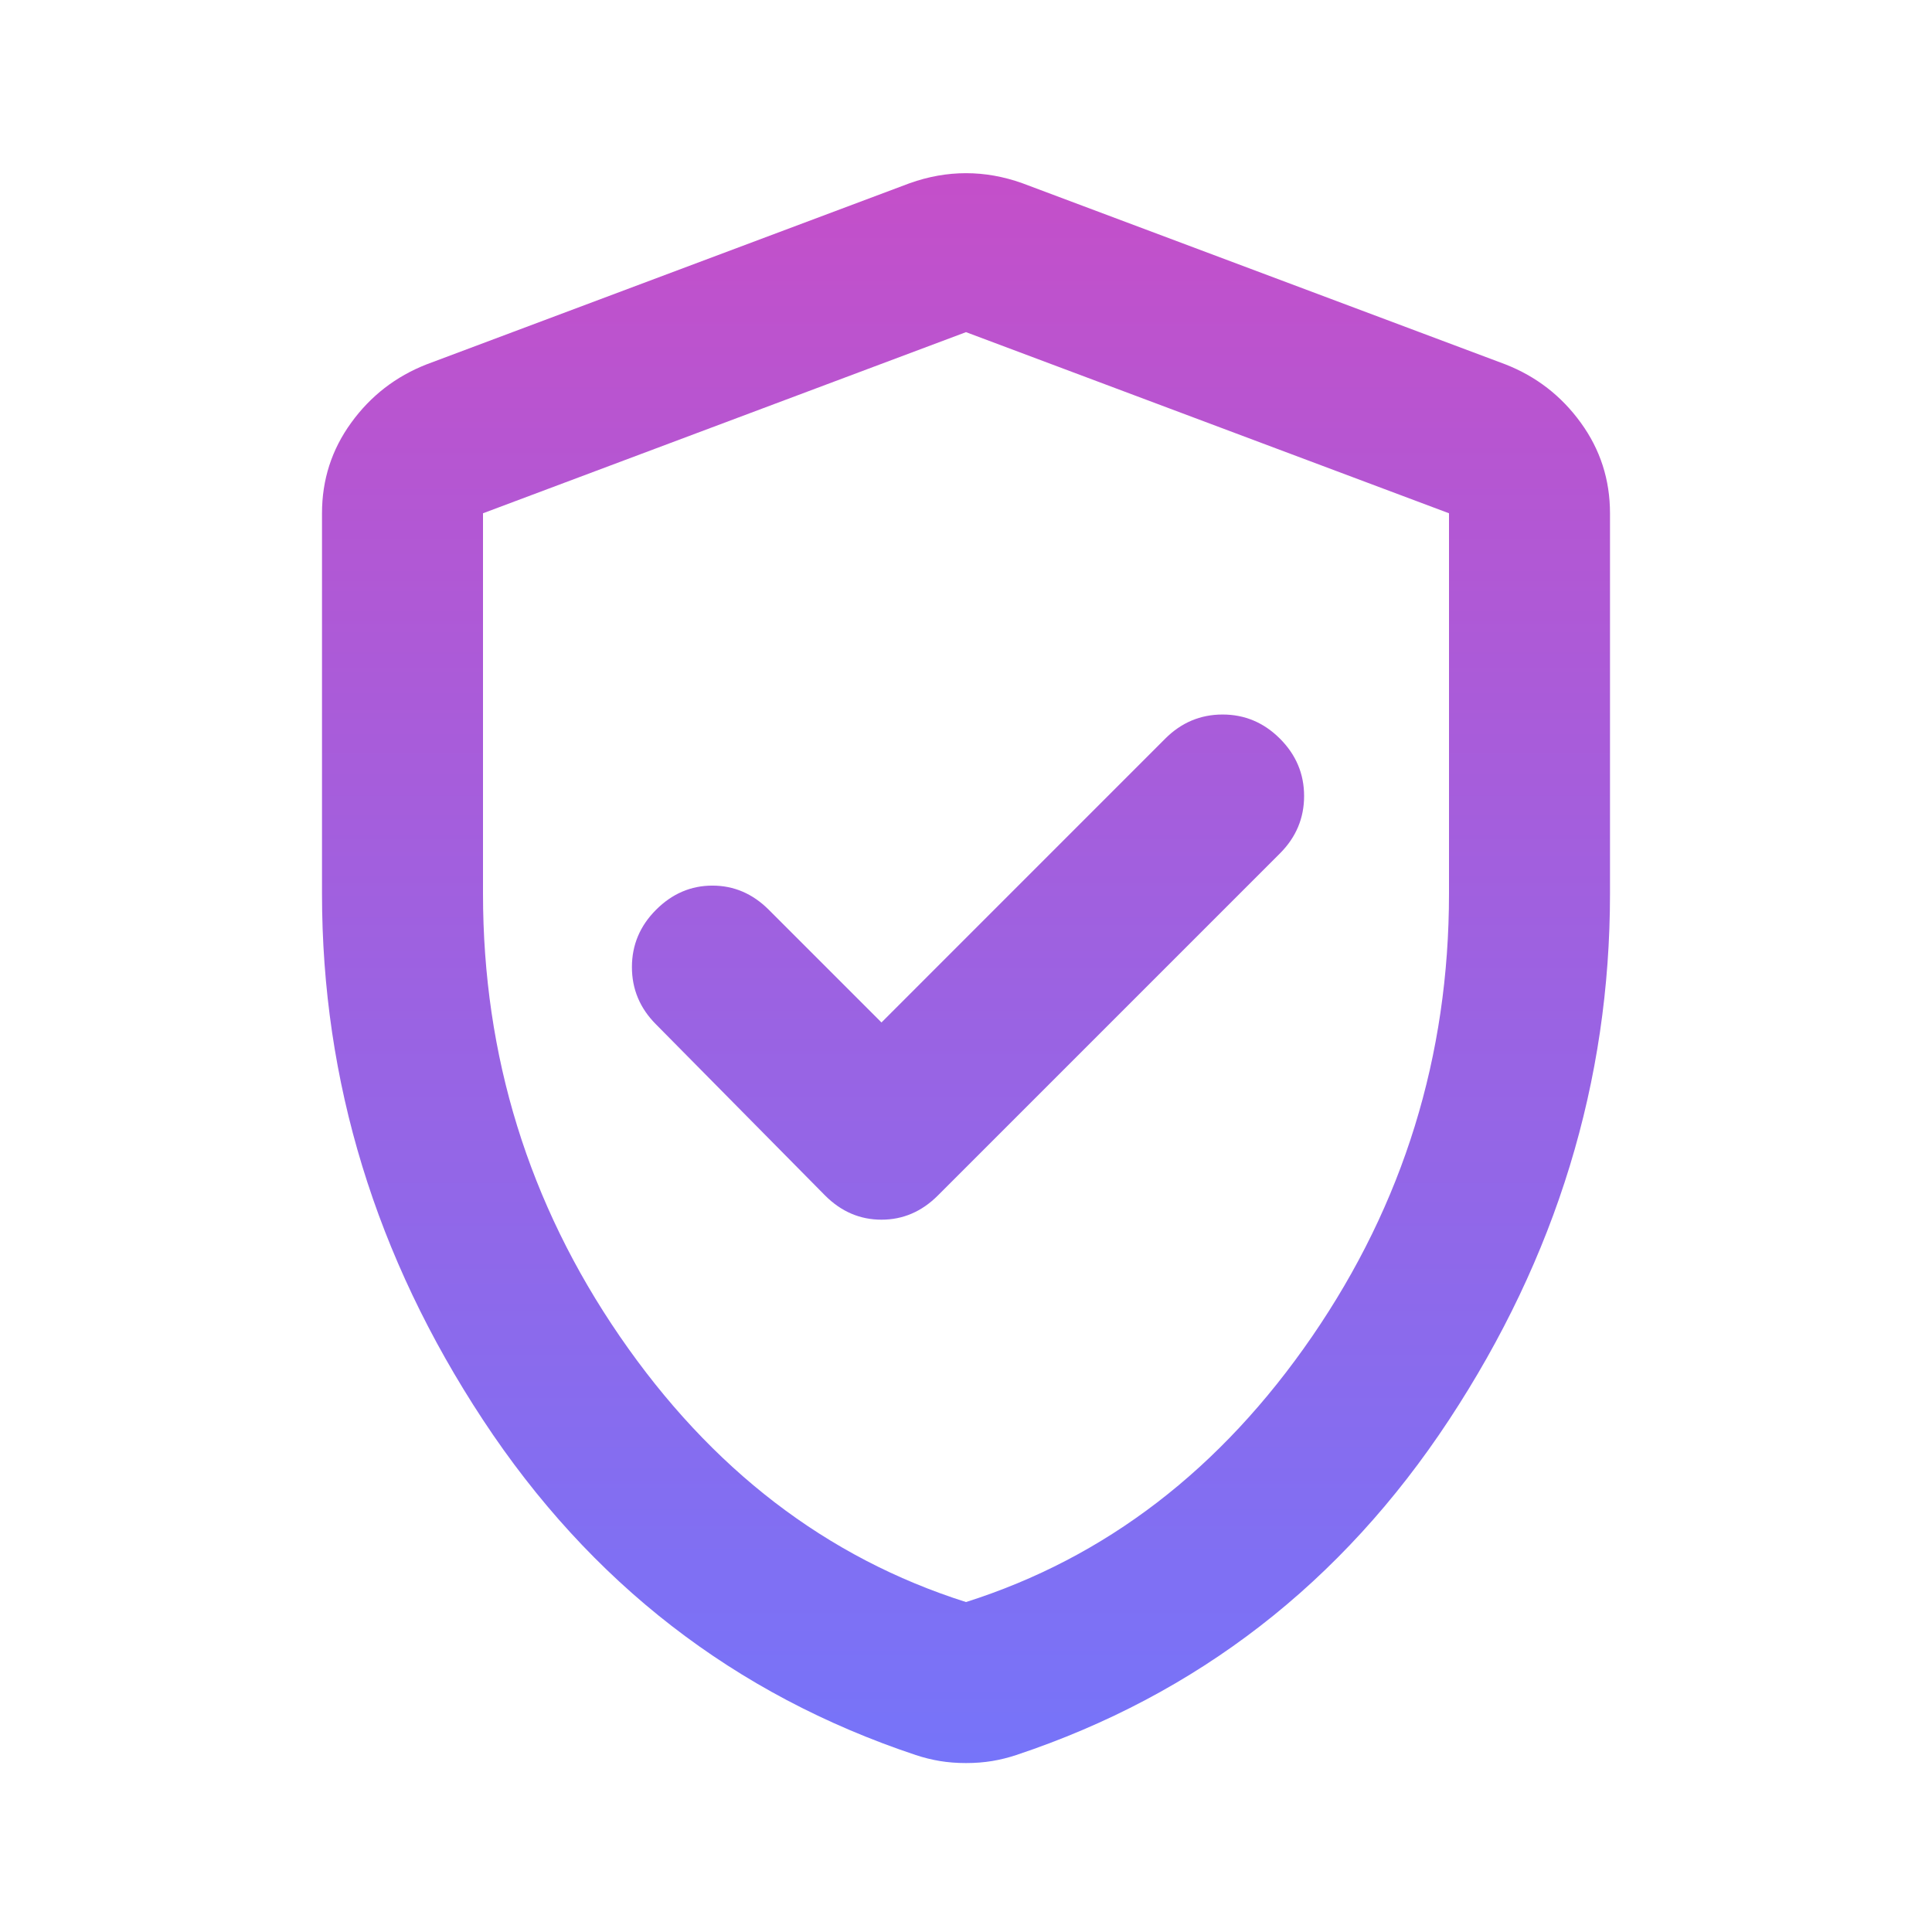 <svg width="36" height="36" viewBox="0 0 36 36" fill="none" xmlns="http://www.w3.org/2000/svg">
<g id="Frame">
<path id="Vector" d="M16.425 19.052L14.325 16.952C14.025 16.652 13.675 16.502 13.275 16.502C12.875 16.502 12.525 16.652 12.225 16.952C11.925 17.252 11.775 17.608 11.775 18.02C11.775 18.433 11.925 18.789 12.225 19.089L15.375 22.277C15.675 22.577 16.025 22.727 16.425 22.727C16.825 22.727 17.175 22.577 17.475 22.277L23.85 15.902C24.15 15.602 24.3 15.245 24.3 14.833C24.3 14.42 24.15 14.064 23.85 13.764C23.55 13.464 23.194 13.314 22.781 13.314C22.369 13.314 22.012 13.464 21.712 13.764L16.425 19.052ZM18 32.852C17.825 32.852 17.663 32.839 17.512 32.814C17.363 32.789 17.212 32.752 17.062 32.702C13.688 31.577 11 29.495 9 26.458C7 23.42 6 20.152 6 16.652V9.564C6 8.939 6.181 8.377 6.544 7.877C6.906 7.377 7.375 7.014 7.95 6.789L16.95 3.414C17.3 3.289 17.65 3.227 18 3.227C18.35 3.227 18.7 3.289 19.05 3.414L28.05 6.789C28.625 7.014 29.094 7.377 29.456 7.877C29.819 8.377 30 8.939 30 9.564V16.652C30 20.152 29 23.42 27 26.458C25 29.495 22.312 31.577 18.938 32.702C18.788 32.752 18.637 32.789 18.488 32.814C18.337 32.839 18.175 32.852 18 32.852ZM18 29.852C20.6 29.027 22.75 27.377 24.45 24.902C26.15 22.427 27 19.677 27 16.652V9.564L18 6.189L9 9.564V16.652C9 19.677 9.85 22.427 11.55 24.902C13.25 27.377 15.4 29.027 18 29.852Z" fill="url(#paint0_linear_104_15473)"/>
</g>
<defs>
<linearGradient id="paint0_linear_104_15473" x1="18" y1="3.227" x2="18" y2="32.852" gradientUnits="userSpaceOnUse">
<stop stop-color="#C44FC9"/>
<stop offset="1" stop-color="#7674F9"/>
</linearGradient>
</defs>
</svg>
